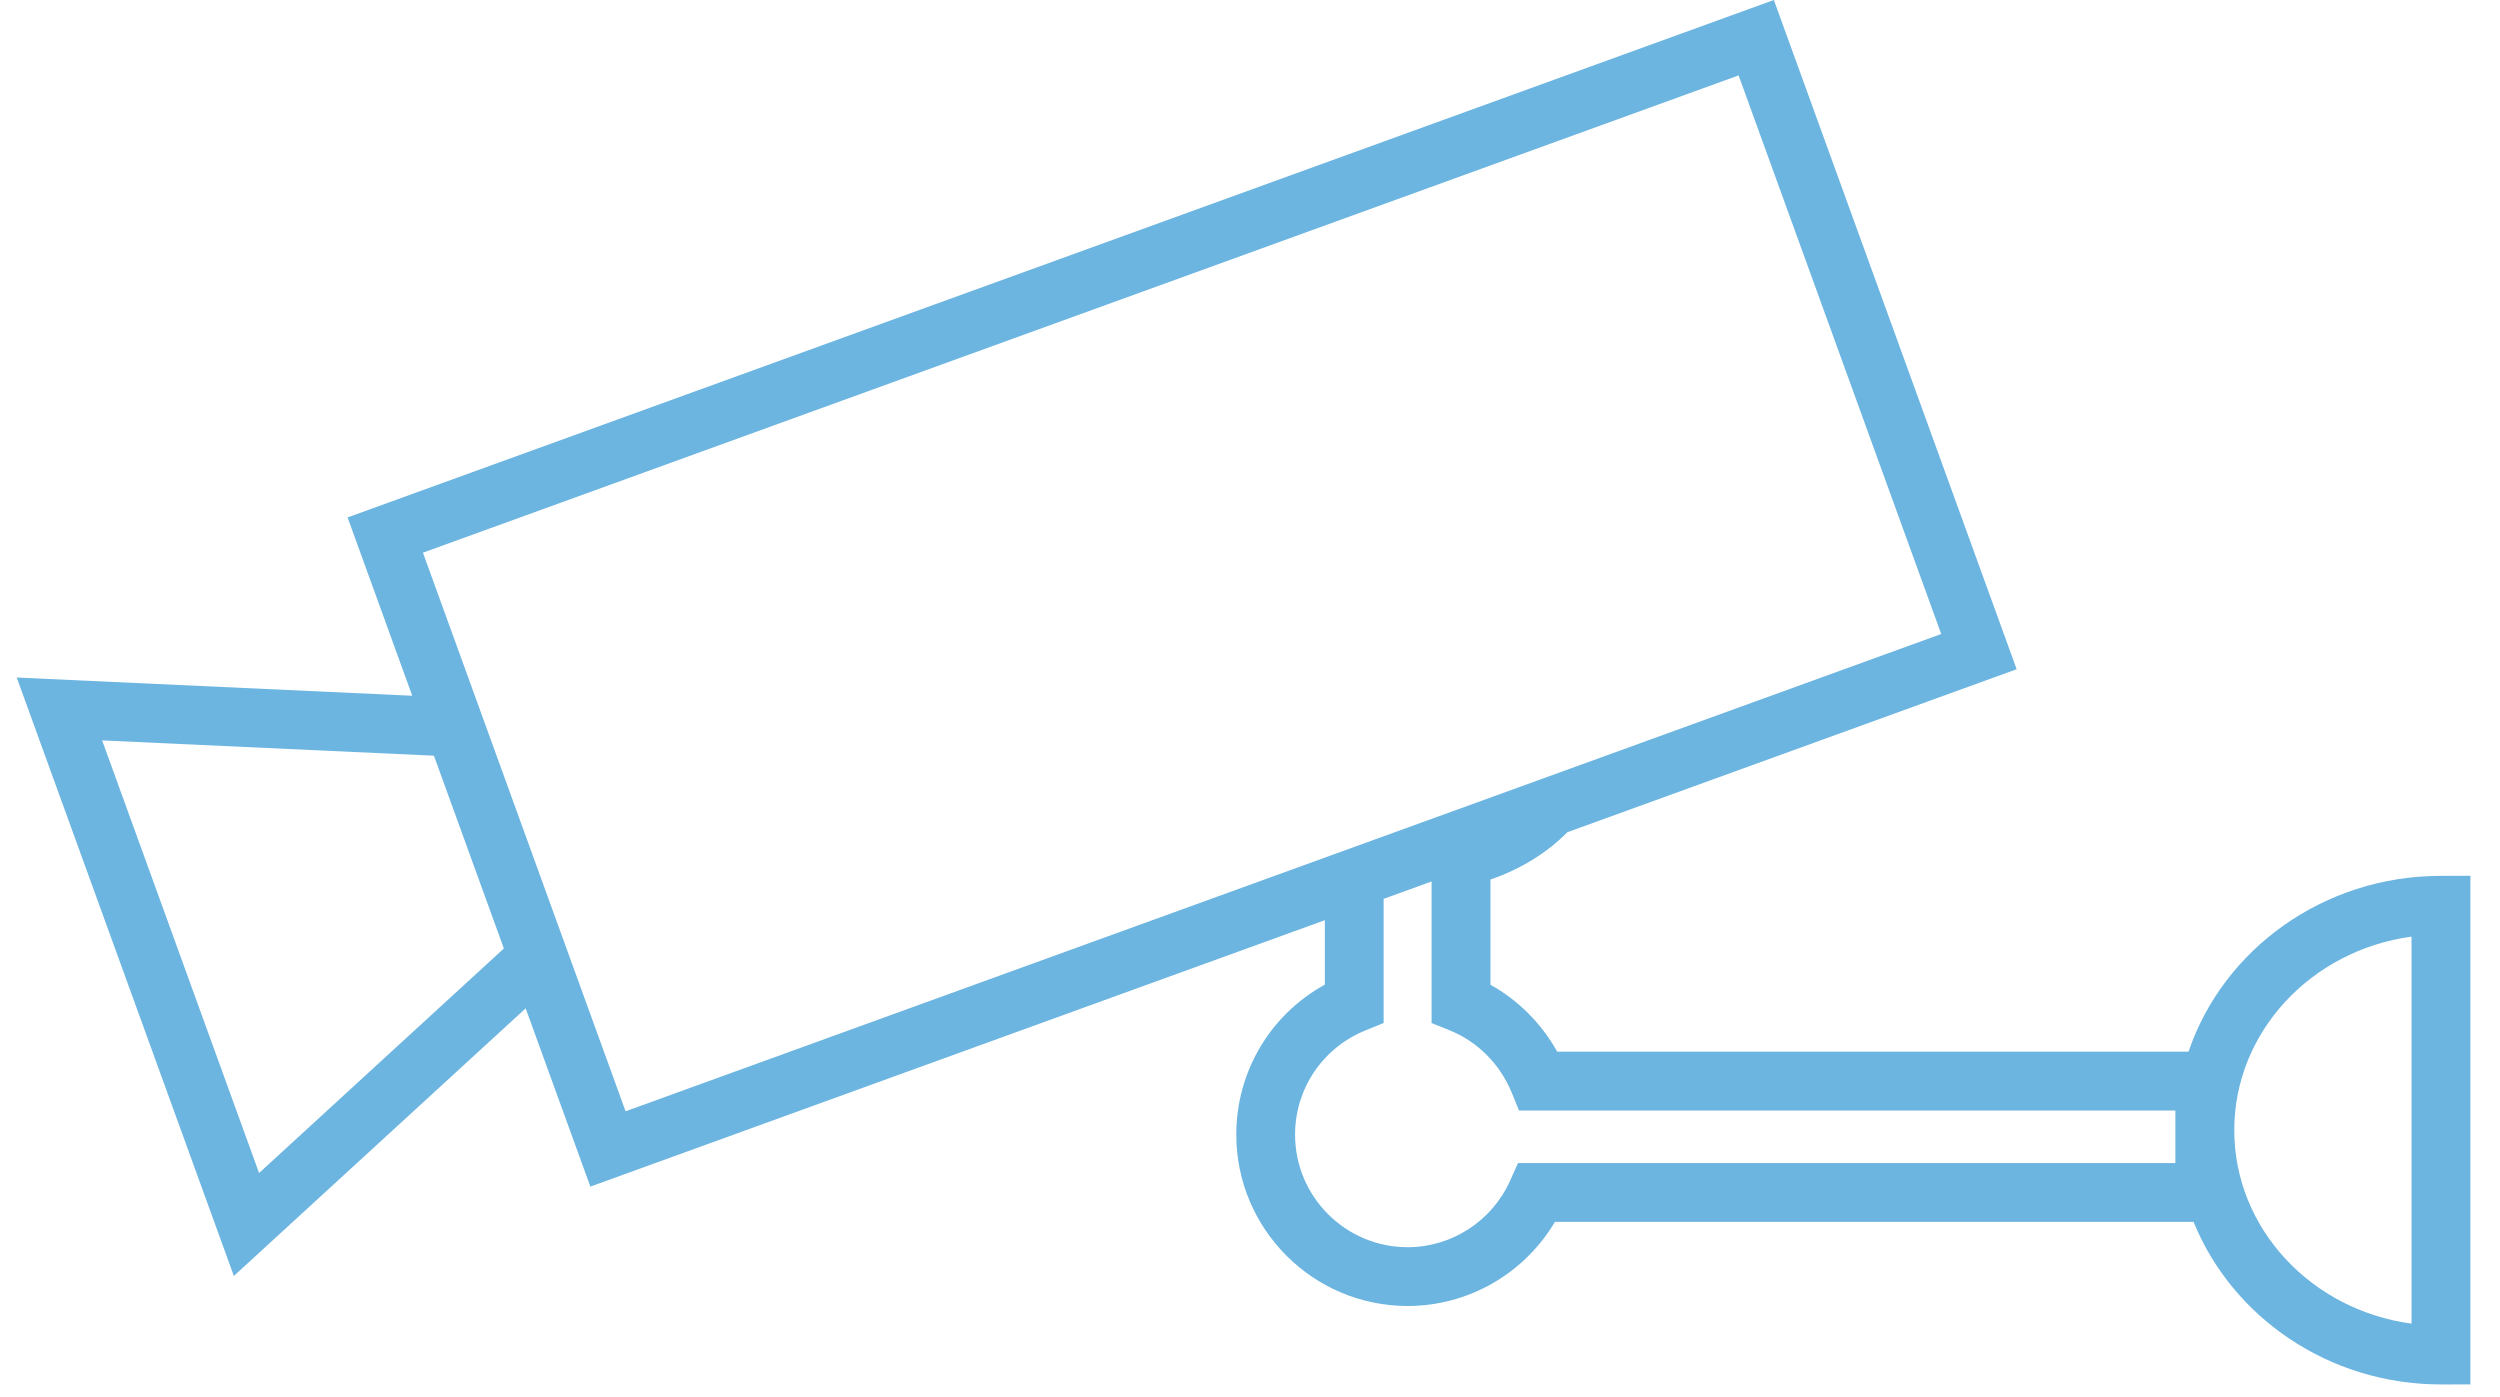 <?xml version="1.0" encoding="UTF-8"?> <svg xmlns="http://www.w3.org/2000/svg" width="68" height="38" viewBox="0 0 68 38" fill="none"><path d="M66.395 23.823C63.19 23.823 60.468 25.833 59.528 28.605H42.356C41.93 27.841 41.298 27.207 40.541 26.785V23.923C41.369 23.639 42.085 23.191 42.633 22.636L54.853 18.203L48.249 0L9.454 14.074L11.213 18.924L0.455 18.429L6.361 34.706L14.298 27.427L16.058 32.276L36.036 25.029V26.782C34.556 27.596 33.627 29.143 33.627 30.861C33.627 33.432 35.717 35.523 38.289 35.523C39.941 35.523 41.462 34.64 42.294 33.235H59.665C60.714 35.818 63.332 37.657 66.395 37.657L67.195 37.656V23.822L66.395 23.823ZM7.047 31.906L2.778 20.139L11.803 20.555L13.705 25.799L7.047 31.906ZM17.016 30.227L15.575 26.256L12.945 19.005L11.504 15.033L47.29 2.051L52.801 17.245L41.928 21.19L36.562 23.136L17.016 30.227ZM59.17 31.636H41.289L41.078 32.109C40.584 33.212 39.49 33.924 38.288 33.924C36.6 33.924 35.226 32.551 35.226 30.862C35.226 29.613 35.976 28.502 37.136 28.029L37.635 27.826V24.449L38.939 23.976V27.827L39.439 28.028C40.19 28.333 40.8 28.945 41.114 29.709L41.318 30.206H59.17L59.17 31.636L59.17 31.636ZM65.594 36.003C62.87 35.636 60.772 33.415 60.772 30.741C60.772 28.065 62.871 25.845 65.594 25.476V36.003Z" fill="#6CB5E1"></path></svg> 